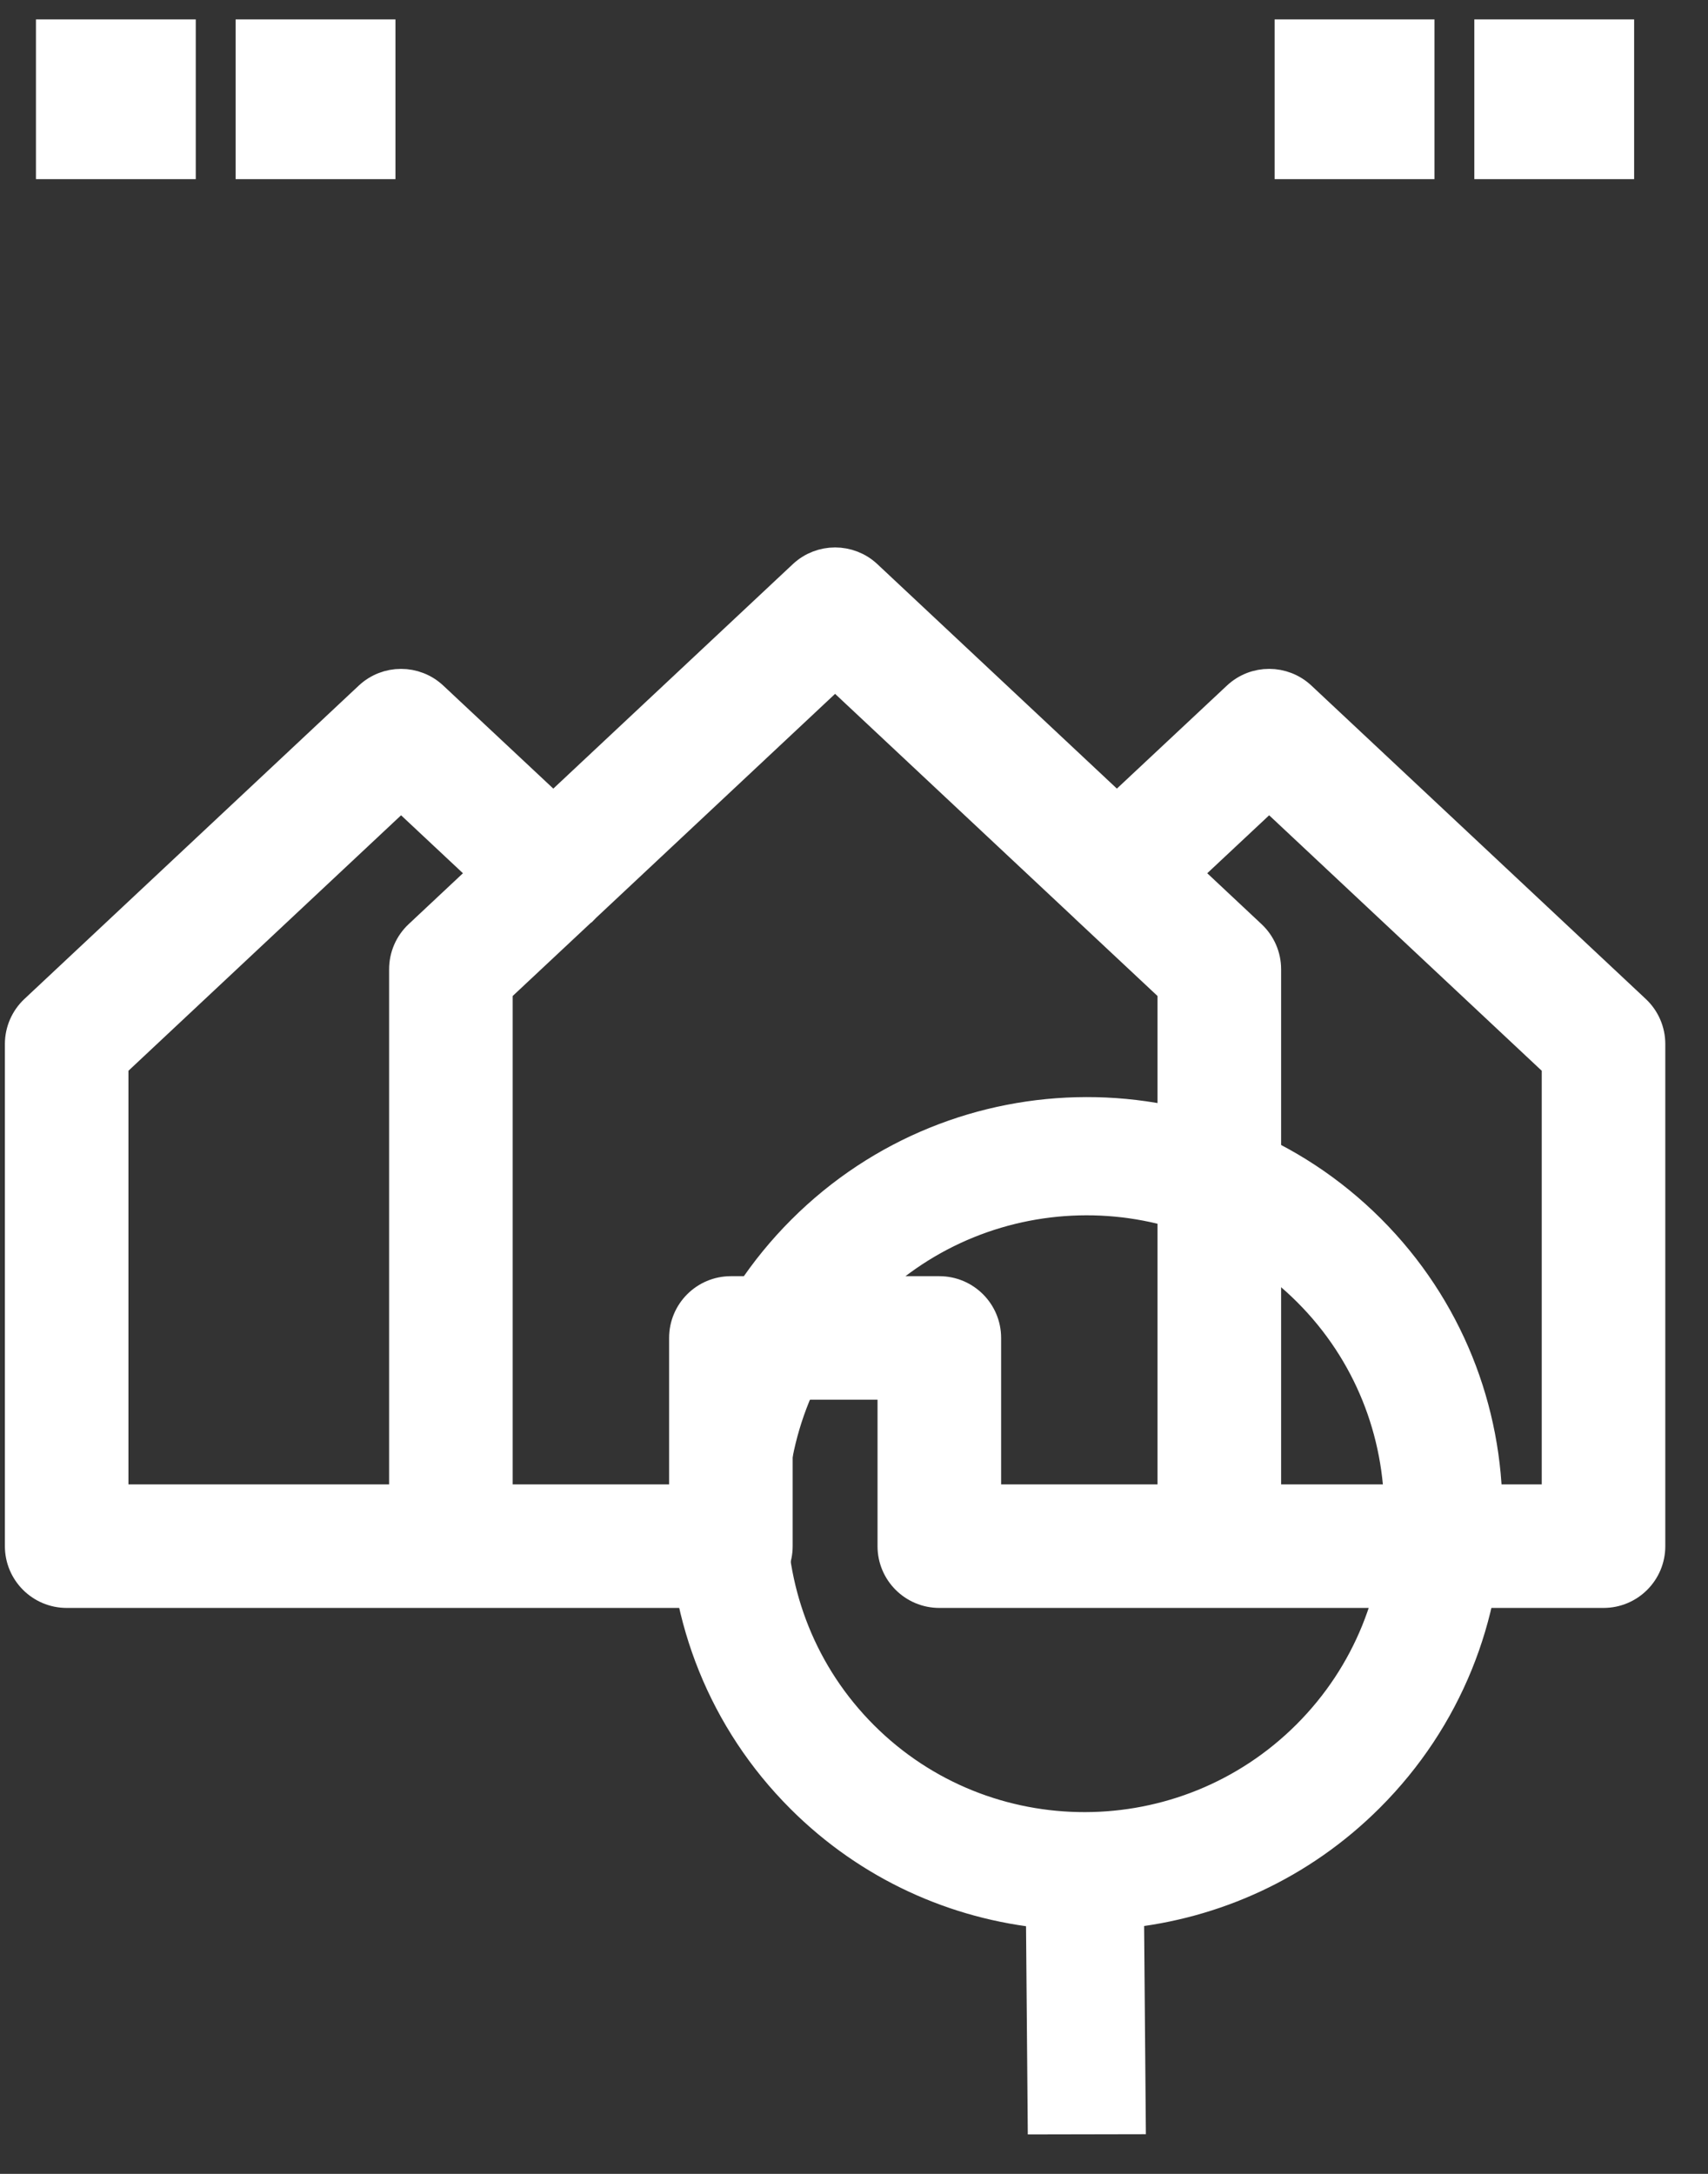 <svg width="44" height="56" viewBox="0 0 44 56" fill="none" xmlns="http://www.w3.org/2000/svg">
<rect x="0" y="0" width="44" height="56" fill="#333333" stroke="none"/>
<path d="M20.02 39.83V35.657H23.006V39.83C23.006 40.488 23.54 41.021 24.198 41.021H31.411H41.309C41.967 41.021 42.5 40.488 42.5 39.83V26.894C42.5 26.566 42.364 26.251 42.124 26.026L33.51 17.953L33.51 17.953C33.052 17.524 32.339 17.522 31.88 17.953C31.88 17.953 31.88 17.953 31.88 17.953L28.772 20.863L22.328 14.824L22.328 14.824C21.87 14.395 21.156 14.395 20.698 14.824L20.698 14.824L14.254 20.863L11.146 17.953C11.146 17.953 11.146 17.953 11.146 17.953C10.687 17.523 9.974 17.524 9.516 17.953L9.516 17.953L0.902 26.026C0.902 26.026 0.902 26.026 0.902 26.026C0.662 26.251 0.526 26.566 0.526 26.894V39.83C0.526 40.488 1.06 41.021 1.718 41.021H11.615H18.828C19.486 41.021 20.02 40.488 20.02 39.83ZM10.8 24.099L10.8 24.099C10.56 24.324 10.424 24.638 10.424 24.968V38.639H2.909V27.41L10.332 20.454L12.511 22.495L10.8 24.099ZM15.07 23.365L15.071 23.365C15.08 23.356 15.088 23.348 15.094 23.341L21.513 17.326L27.932 23.341C27.938 23.348 27.946 23.356 27.956 23.365L27.956 23.365L30.219 25.484V38.639H25.39V34.466C25.39 33.808 24.856 33.275 24.198 33.275H18.828C18.17 33.275 17.637 33.808 17.637 34.466V38.639H12.807V25.484L15.07 23.365ZM40.117 27.41V38.639H32.603V24.968C32.603 24.638 32.466 24.324 32.226 24.099L32.226 24.099L30.515 22.495L32.695 20.454L40.117 27.41Z" fill="white" stroke="white" stroke-width="0.8"/>
<path d="M29.015 54.479L28.97 49.173C31.241 48.943 33.452 47.958 35.194 46.216C39.199 42.214 39.211 35.735 35.219 31.746C31.228 27.757 24.745 27.768 20.74 31.771C16.735 35.774 16.723 42.253 20.715 46.242C22.451 47.977 24.658 48.954 26.928 49.176L26.973 54.483L29.015 54.479ZM22.162 44.796C18.972 41.608 18.98 36.411 22.182 33.212C25.383 30.013 30.582 30.004 33.772 33.192C36.962 36.38 36.953 41.577 33.752 44.776C30.551 47.975 25.351 47.984 22.162 44.796Z" fill="white" stroke="white"/>
<rect x="0.926" y="0.5" width="4.117" height="4.115" fill="white"/>
<rect x="32.836" y="0.5" width="4.117" height="4.115" fill="white"/>
<rect x="6.07" y="0.5" width="4.117" height="4.115" fill="white"/>
<rect x="37.98" y="0.5" width="4.117" height="4.115" fill="white"/>
</svg>
